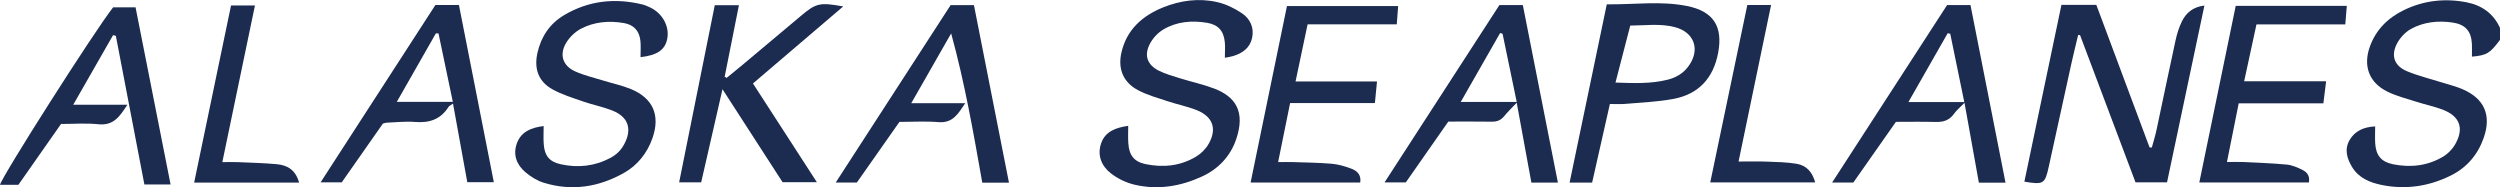 <?xml version="1.0" encoding="UTF-8"?>
<svg xmlns="http://www.w3.org/2000/svg" xmlns:xlink="http://www.w3.org/1999/xlink" width="176pt" height="13.18pt" viewBox="0 0 176 13.18" version="1.1">
<defs>
<clipPath id="clip1">
  <path d="M 165 0 L 176 0 L 176 13.18 L 165 13.18 Z M 165 0 "/>
</clipPath>
<clipPath id="clip2">
  <path d="M 77 0 L 89 0 L 89 13.18 L 77 13.18 Z M 77 0 "/>
</clipPath>
<clipPath id="clip3">
  <path d="M 36 0 L 48 0 L 48 13.18 L 36 13.18 Z M 36 0 "/>
</clipPath>
<clipPath id="clip4">
  <path d="M 0 0 L 13 0 L 13 13.18 L 0 13.18 Z M 0 0 "/>
</clipPath>
</defs>
<g id="surface1">
<g clip-path="url(#clip1)" clip-rule="nonzero">
<path style=" stroke:none;fill-rule:nonzero;fill:rgb(11.076%,16.797%,31.561%);fill-opacity:1;" d="M 176 2.805 C 175.297 3.75 175.07 3.895 174.023 3.988 C 174.023 3.691 174.035 3.398 174.023 3.105 C 173.98 2.199 173.566 1.719 172.66 1.586 C 171.641 1.438 170.629 1.543 169.73 2.039 C 169.32 2.266 168.938 2.684 168.73 3.102 C 168.305 3.949 168.578 4.652 169.457 5.016 C 170.227 5.336 171.047 5.535 171.844 5.785 C 172.352 5.945 172.871 6.07 173.355 6.277 C 174.891 6.934 175.41 8.102 174.859 9.684 C 174.453 10.867 173.68 11.785 172.562 12.344 C 171.02 13.117 169.379 13.367 167.676 13.023 C 166.84 12.852 166.059 12.535 165.586 11.758 C 165.223 11.156 165.031 10.512 165.414 9.855 C 165.797 9.207 166.41 8.941 167.211 8.898 C 167.211 9.332 167.191 9.723 167.215 10.105 C 167.273 10.945 167.637 11.391 168.461 11.562 C 169.711 11.816 170.922 11.676 172.02 11.012 C 172.379 10.789 172.715 10.426 172.906 10.047 C 173.453 9 173.148 8.203 172.051 7.754 C 171.406 7.496 170.715 7.359 170.051 7.145 C 169.387 6.934 168.699 6.758 168.078 6.453 C 166.789 5.824 166.348 4.652 166.836 3.289 C 167.262 2.094 168.105 1.262 169.227 0.715 C 170.629 0.031 172.113 -0.133 173.641 0.16 C 174.707 0.367 175.535 0.941 176 1.965 C 176 2.246 176 2.523 176 2.805 "/>
</g>
<path style=" stroke:none;fill-rule:nonzero;fill:rgb(11.076%,16.797%,31.561%);fill-opacity:1;" d="M 142.516 12.789 C 143.387 8.645 144.254 4.504 145.125 0.344 C 145.98 0.344 146.758 0.344 147.582 0.344 C 148.836 3.699 150.082 7.035 151.328 10.375 C 151.383 10.379 151.438 10.383 151.488 10.387 C 151.602 9.973 151.73 9.562 151.82 9.145 C 152.27 7.039 152.699 4.934 153.16 2.836 C 153.262 2.375 153.406 1.91 153.613 1.492 C 153.91 0.902 154.379 0.488 155.191 0.391 C 154.305 4.578 153.438 8.691 152.559 12.836 C 151.809 12.836 151.121 12.836 150.34 12.836 C 149.047 9.402 147.738 5.938 146.434 2.469 C 146.391 2.469 146.344 2.465 146.301 2.465 C 146.145 3.125 145.977 3.781 145.832 4.445 C 145.297 6.871 144.77 9.301 144.234 11.73 C 143.969 12.949 143.863 13.016 142.516 12.789 "/>
<g clip-path="url(#clip2)" clip-rule="nonzero">
<path style=" stroke:none;fill-rule:nonzero;fill:rgb(11.076%,16.797%,31.561%);fill-opacity:1;" d="M 79.426 8.859 C 79.426 9.309 79.406 9.695 79.434 10.082 C 79.488 10.934 79.84 11.387 80.652 11.555 C 81.898 11.812 83.113 11.684 84.215 11.02 C 84.559 10.812 84.883 10.488 85.082 10.141 C 85.688 9.086 85.398 8.227 84.277 7.766 C 83.605 7.492 82.883 7.355 82.195 7.125 C 81.508 6.898 80.797 6.699 80.16 6.371 C 79.09 5.824 78.68 4.867 78.949 3.695 C 79.32 2.078 80.434 1.102 81.906 0.512 C 83.117 0.027 84.406 -0.145 85.691 0.148 C 86.297 0.285 86.902 0.578 87.422 0.926 C 88.012 1.32 88.309 1.949 88.145 2.684 C 87.988 3.383 87.465 3.746 86.816 3.945 C 86.66 3.996 86.492 4.016 86.23 4.066 C 86.23 3.664 86.262 3.309 86.227 2.965 C 86.145 2.172 85.766 1.738 84.977 1.605 C 83.906 1.426 82.836 1.516 81.895 2.078 C 81.488 2.32 81.117 2.734 80.914 3.16 C 80.535 3.945 80.801 4.586 81.582 4.977 C 82.051 5.211 82.57 5.355 83.074 5.512 C 83.875 5.762 84.699 5.938 85.48 6.234 C 86.973 6.805 87.699 7.852 87.02 9.824 C 86.613 11 85.781 11.887 84.637 12.418 C 83.129 13.117 81.531 13.387 79.898 13.008 C 79.293 12.871 78.676 12.574 78.191 12.191 C 77.543 11.684 77.23 10.922 77.52 10.09 C 77.812 9.246 78.547 8.988 79.426 8.859 "/>
</g>
<g clip-path="url(#clip3)" clip-rule="nonzero">
<path style=" stroke:none;fill-rule:nonzero;fill:rgb(11.076%,16.797%,31.561%);fill-opacity:1;" d="M 45.094 4.023 C 45.094 3.602 45.121 3.238 45.086 2.883 C 45.016 2.184 44.625 1.746 43.934 1.625 C 42.895 1.445 41.852 1.527 40.91 2.016 C 40.492 2.234 40.09 2.621 39.848 3.031 C 39.359 3.867 39.625 4.645 40.512 5.035 C 41.145 5.316 41.832 5.473 42.5 5.68 C 43.137 5.879 43.801 6.016 44.418 6.27 C 45.988 6.922 46.5 8.133 45.926 9.746 C 45.555 10.789 44.879 11.633 43.941 12.164 C 42.176 13.168 40.266 13.477 38.289 12.867 C 37.824 12.727 37.371 12.445 36.996 12.129 C 36.371 11.605 36.098 10.887 36.387 10.094 C 36.688 9.27 37.395 8.98 38.273 8.875 C 38.273 9.352 38.246 9.766 38.281 10.176 C 38.344 10.98 38.695 11.395 39.488 11.566 C 40.703 11.832 41.887 11.699 42.988 11.109 C 43.297 10.945 43.602 10.691 43.793 10.402 C 44.391 9.5 44.574 8.348 43.074 7.766 C 42.422 7.516 41.73 7.379 41.074 7.152 C 40.336 6.895 39.578 6.668 38.902 6.293 C 37.902 5.742 37.586 4.844 37.836 3.723 C 38.094 2.574 38.707 1.664 39.719 1.062 C 41.441 0.043 43.289 -0.156 45.219 0.312 C 45.406 0.359 45.59 0.441 45.766 0.523 C 46.629 0.93 47.133 1.836 46.98 2.699 C 46.84 3.488 46.293 3.891 45.094 4.023 "/>
</g>
<path style=" stroke:none;fill-rule:nonzero;fill:rgb(11.076%,16.797%,31.561%);fill-opacity:1;" d="M 50.863 6.281 C 50.336 8.578 49.855 10.688 49.363 12.836 C 48.84 12.836 48.348 12.836 47.812 12.836 C 48.652 8.656 49.484 4.523 50.32 0.367 C 50.898 0.367 51.41 0.367 52.02 0.367 C 51.676 2.098 51.344 3.754 51.016 5.406 C 51.062 5.434 51.109 5.457 51.16 5.48 C 51.539 5.168 51.922 4.859 52.301 4.543 C 53.652 3.41 55.004 2.281 56.352 1.145 C 57.445 0.219 57.695 0.152 59.363 0.453 C 57.211 2.293 55.121 4.074 53.008 5.875 C 54.512 8.199 55.98 10.469 57.508 12.828 C 56.664 12.828 55.93 12.828 55.094 12.828 C 53.742 10.738 52.355 8.59 50.863 6.281 "/>
<path style=" stroke:none;fill-rule:nonzero;fill:rgb(11.076%,16.797%,31.561%);fill-opacity:1;" d="M 162.547 12.844 C 159.98 12.844 157.445 12.844 154.832 12.844 C 155.688 8.691 156.531 4.598 157.395 0.414 C 159.984 0.414 162.543 0.414 165.215 0.414 C 165.184 0.793 165.148 1.215 165.109 1.719 C 163.008 1.719 160.977 1.719 158.855 1.719 C 158.566 3.047 158.297 4.312 157.988 5.723 C 159.938 5.723 161.785 5.723 163.758 5.723 C 163.688 6.312 163.629 6.762 163.566 7.273 C 161.562 7.273 159.613 7.273 157.605 7.273 C 157.328 8.652 157.062 9.973 156.777 11.406 C 157.234 11.406 157.562 11.391 157.891 11.406 C 158.922 11.457 159.953 11.488 160.98 11.586 C 161.359 11.621 161.738 11.785 162.086 11.957 C 162.383 12.105 162.637 12.352 162.547 12.844 "/>
<path style=" stroke:none;fill-rule:nonzero;fill:rgb(11.076%,16.797%,31.561%);fill-opacity:1;" d="M 88.043 12.848 C 88.902 8.68 89.742 4.605 90.602 0.426 C 93.184 0.426 95.766 0.426 98.43 0.426 C 98.402 0.809 98.371 1.207 98.332 1.715 C 96.219 1.715 94.164 1.715 92.055 1.715 C 91.77 3.082 91.5 4.352 91.207 5.734 C 93.148 5.734 94.98 5.734 96.941 5.734 C 96.887 6.293 96.844 6.742 96.793 7.254 C 94.785 7.254 92.844 7.254 90.824 7.254 C 90.543 8.633 90.277 9.957 89.98 11.41 C 90.387 11.41 90.684 11.402 90.98 11.41 C 91.902 11.441 92.824 11.449 93.742 11.527 C 94.207 11.566 94.676 11.703 95.117 11.867 C 95.52 12.016 95.844 12.285 95.762 12.848 C 93.207 12.848 90.672 12.848 88.043 12.848 "/>
<path style=" stroke:none;fill-rule:nonzero;fill:rgb(11.076%,16.797%,31.561%);fill-opacity:1;" d="M 105.781 2.375 C 105.723 2.359 105.664 2.34 105.609 2.324 C 104.699 3.918 103.789 5.512 102.836 7.176 C 104.211 7.176 105.461 7.176 106.777 7.176 C 106.434 5.512 106.105 3.941 105.781 2.375 Z M 109.676 12.855 C 109.02 12.855 108.469 12.855 107.809 12.855 C 107.477 11.043 107.141 9.219 106.777 7.23 C 106.422 7.609 106.145 7.871 105.906 8.164 C 105.676 8.453 105.406 8.57 105.039 8.566 C 104.008 8.551 102.977 8.559 101.961 8.559 C 100.926 10.039 99.953 11.434 98.969 12.84 C 98.508 12.84 98.07 12.84 97.473 12.84 C 100.199 8.629 102.879 4.496 105.559 0.355 C 106.094 0.355 106.594 0.355 107.207 0.355 C 108.023 4.492 108.84 8.621 109.676 12.855 "/>
<path style=" stroke:none;fill-rule:nonzero;fill:rgb(11.076%,16.797%,31.561%);fill-opacity:1;" d="M 31.879 7.172 C 31.531 5.508 31.199 3.93 30.871 2.352 C 30.809 2.352 30.746 2.352 30.684 2.352 C 29.781 3.934 28.879 5.52 27.934 7.172 C 29.297 7.172 30.535 7.172 31.879 7.172 Z M 32.309 0.352 C 33.129 4.504 33.938 8.633 34.766 12.828 C 34.133 12.828 33.562 12.828 32.898 12.828 C 32.57 11.035 32.238 9.215 31.891 7.289 C 31.727 7.41 31.621 7.457 31.57 7.535 C 31.016 8.41 30.219 8.668 29.219 8.586 C 28.555 8.531 27.879 8.613 27.211 8.637 C 27.156 8.641 27.102 8.66 26.957 8.699 C 26.023 10.031 25.047 11.422 24.059 12.836 C 23.609 12.836 23.168 12.836 22.57 12.836 C 25.301 8.617 27.988 4.469 30.652 0.352 C 31.227 0.352 31.723 0.352 32.309 0.352 "/>
<path style=" stroke:none;fill-rule:nonzero;fill:rgb(11.076%,16.797%,31.561%);fill-opacity:1;" d="M 137.297 2.375 C 137.238 2.363 137.18 2.352 137.117 2.34 C 136.207 3.938 135.297 5.531 134.352 7.184 C 135.727 7.184 136.965 7.184 138.285 7.184 C 137.941 5.516 137.621 3.945 137.297 2.375 Z M 141.188 12.859 C 140.496 12.859 139.945 12.859 139.312 12.859 C 138.984 11.031 138.656 9.223 138.301 7.238 C 138 7.547 137.75 7.75 137.57 8 C 137.246 8.465 136.82 8.602 136.273 8.586 C 135.352 8.559 134.43 8.578 133.473 8.578 C 132.449 10.031 131.461 11.445 130.473 12.852 C 129.992 12.852 129.555 12.852 128.98 12.852 C 131.723 8.621 134.406 4.48 137.074 0.359 C 137.637 0.359 138.133 0.359 138.723 0.359 C 139.543 4.512 140.355 8.645 141.188 12.859 "/>
<g clip-path="url(#clip4)" clip-rule="nonzero">
<path style=" stroke:none;fill-rule:nonzero;fill:rgb(11.076%,16.797%,31.561%);fill-opacity:1;" d="M 7.965 0.516 C 8.48 0.516 8.953 0.516 9.543 0.516 C 10.359 4.648 11.176 8.773 12.008 12.984 C 11.383 12.984 10.816 12.984 10.164 12.984 C 9.5 9.523 8.828 6.023 8.156 2.523 C 8.094 2.504 8.027 2.488 7.961 2.473 C 7.043 4.07 6.129 5.668 5.156 7.371 C 6.48 7.371 7.668 7.371 8.969 7.371 C 8.434 8.188 8 8.863 6.922 8.746 C 6.066 8.656 5.195 8.727 4.297 8.727 C 3.273 10.188 2.281 11.602 1.293 13.012 C 0.832 13.012 0.418 13.012 0 13.012 C 0.129 12.418 6.688 2.125 7.965 0.516 "/>
</g>
<path style=" stroke:none;fill-rule:nonzero;fill:rgb(11.076%,16.797%,31.561%);fill-opacity:1;" d="M 113.73 5.812 C 115.027 5.859 116.219 5.906 117.395 5.613 C 117.973 5.469 118.477 5.184 118.848 4.691 C 119.719 3.535 119.312 2.273 117.906 1.91 C 116.871 1.637 115.82 1.797 114.77 1.801 C 114.418 3.156 114.094 4.422 113.73 5.812 Z M 112.086 12.855 C 111.562 12.855 111.098 12.855 110.5 12.855 C 111.379 8.656 112.238 4.52 113.117 0.305 C 115.039 0.328 116.906 0.051 118.766 0.422 C 120.621 0.797 121.301 1.848 120.961 3.703 C 120.629 5.492 119.59 6.633 117.801 6.965 C 116.68 7.172 115.527 7.215 114.387 7.316 C 114.059 7.344 113.727 7.32 113.336 7.32 C 112.91 9.199 112.5 11.02 112.086 12.855 "/>
<path style=" stroke:none;fill-rule:nonzero;fill:rgb(11.076%,16.797%,31.561%);fill-opacity:1;" d="M 64.152 7.266 C 65.508 7.266 66.672 7.266 67.953 7.266 C 67.449 8.012 67.082 8.68 66.07 8.598 C 65.156 8.523 64.23 8.582 63.32 8.582 C 62.289 10.047 61.316 11.438 60.324 12.848 C 59.875 12.848 59.434 12.848 58.836 12.848 C 61.562 8.637 64.238 4.504 66.922 0.363 C 67.449 0.363 67.945 0.363 68.566 0.363 C 69.387 4.512 70.203 8.656 71.031 12.859 C 70.355 12.859 69.781 12.859 69.152 12.859 C 68.527 9.324 67.918 5.824 66.961 2.352 C 66.051 3.938 65.145 5.527 64.152 7.266 "/>
<path style=" stroke:none;fill-rule:nonzero;fill:rgb(11.076%,16.797%,31.561%);fill-opacity:1;" d="M 123.012 0.352 C 123.605 0.352 124.098 0.352 124.684 0.352 C 123.918 4.039 123.164 7.664 122.395 11.371 C 123.133 11.371 123.77 11.355 124.402 11.379 C 125.098 11.402 125.801 11.418 126.484 11.531 C 127.172 11.645 127.594 12.113 127.789 12.84 C 125.32 12.84 122.902 12.84 120.402 12.84 C 121.277 8.652 122.137 4.531 123.012 0.352 "/>
<path style=" stroke:none;fill-rule:nonzero;fill:rgb(11.076%,16.797%,31.561%);fill-opacity:1;" d="M 21.055 12.855 C 18.566 12.855 16.168 12.855 13.668 12.855 C 14.535 8.68 15.395 4.562 16.266 0.383 C 16.801 0.383 17.316 0.383 17.949 0.383 C 17.188 4.043 16.434 7.668 15.652 11.414 C 16.074 11.414 16.402 11.402 16.727 11.414 C 17.648 11.453 18.574 11.477 19.492 11.559 C 20.234 11.629 20.816 11.969 21.055 12.855 "/>
</g>
</svg>
